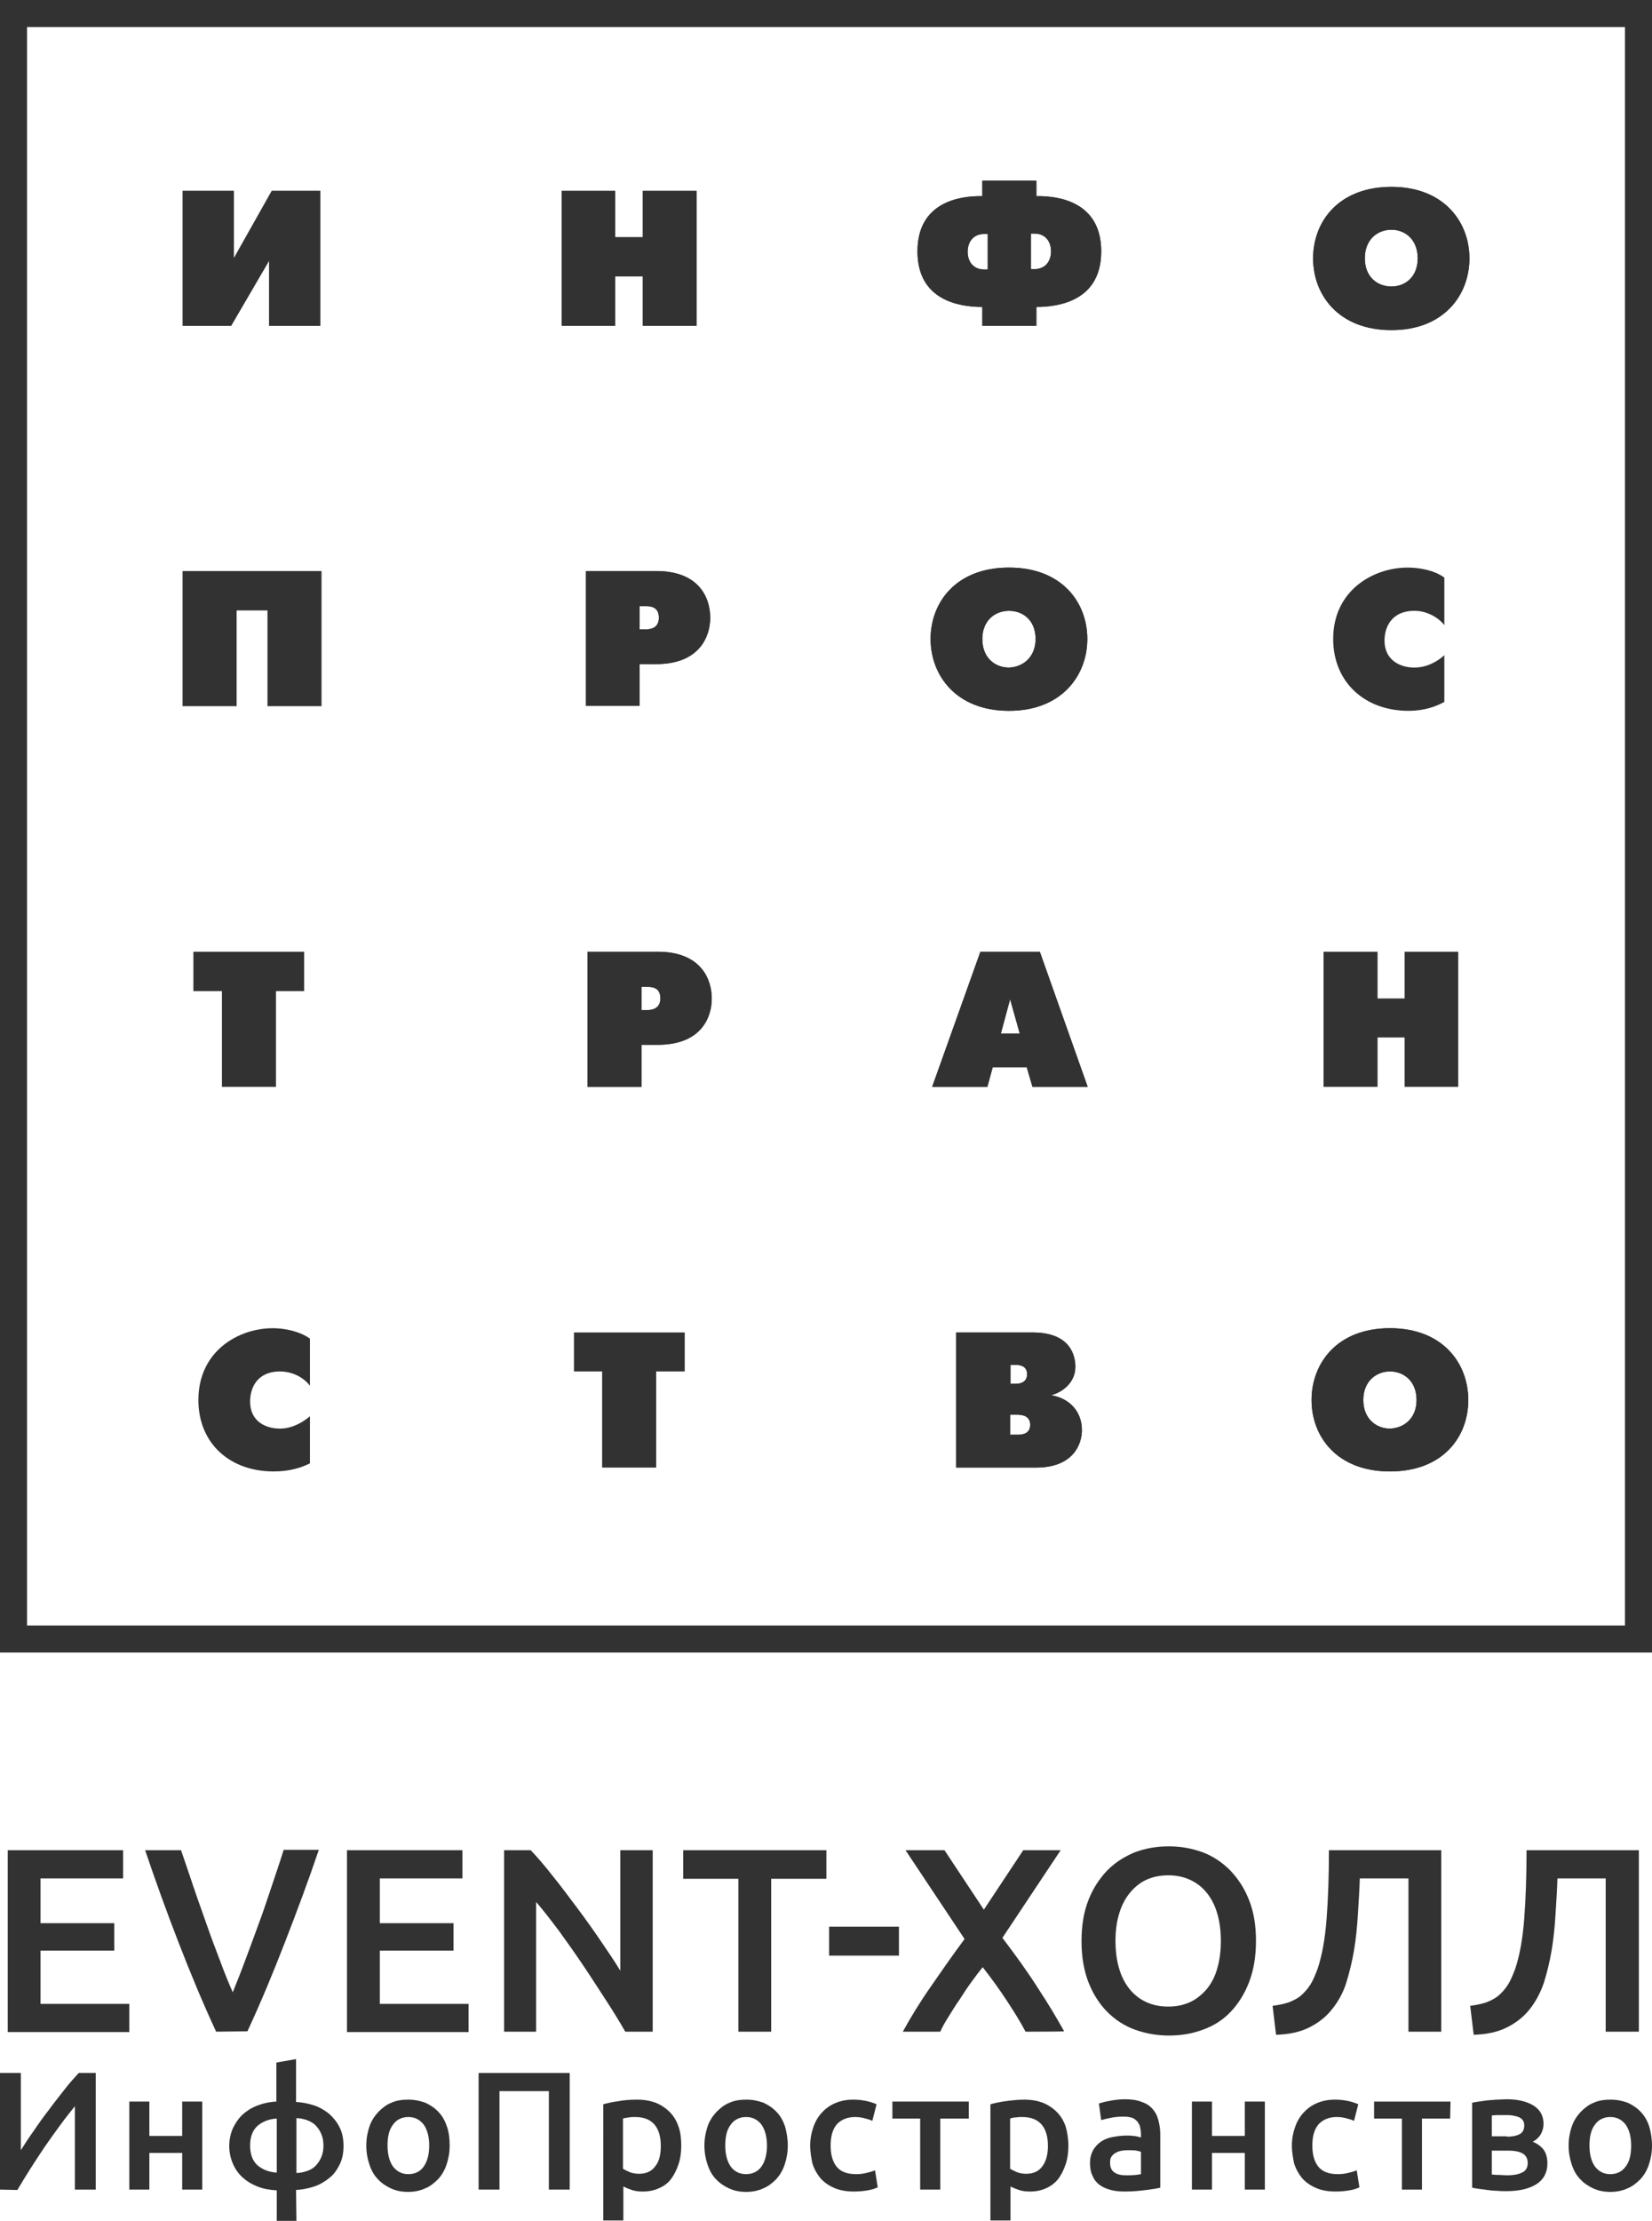 <?xml version="1.0" encoding="UTF-8"?> <!-- Generator: Adobe Illustrator 26.0.3, SVG Export Plug-In . SVG Version: 6.00 Build 0) --> <svg xmlns="http://www.w3.org/2000/svg" xmlns:xlink="http://www.w3.org/1999/xlink" id="Слой_1" x="0px" y="0px" viewBox="0 0 428 575.2" style="enable-background:new 0 0 428 575.2;" xml:space="preserve"> <style type="text/css"> .st0{fill:#323232;} </style> <path class="st0" d="M428,428H0V0h428V428z M7,421h414V7H7V421z"></path> <g> <polygon class="st0" points="60.6,49.4 60.6,66.8 70.4,49.4 83,49.4 83,84.4 69.7,84.4 69.7,67.6 59.9,84.4 47.3,84.4 47.3,49.4 "></polygon> <polygon class="st0" points="145.5,49.4 159.4,49.4 159.4,61.4 166.5,61.4 166.5,49.4 180.5,49.4 180.5,84.4 166.5,84.4 166.5,71.6 159.4,71.6 159.4,84.4 145.5,84.4 "></polygon> <path class="st0" d="M267.1,69.7h0.9c2.8,0,4.3-2,4.3-4.6c0-2.6-1.5-4.6-4.3-4.6h-0.9V69.7L267.1,69.7L267.1,69.7z M255.9,60.6H255 c-2.8,0-4.3,2-4.3,4.6c0,2.6,1.5,4.6,4.3,4.6h0.9V60.6L255.9,60.6z M254.5,79.5c-6,0-16.8-1.7-16.8-14.4s10.8-14.4,16.8-14.3v-4h14 v4c6-0.1,16.8,1.6,16.8,14.3c0,12.7-10.8,14.4-16.8,14.4v4.9h-14V79.5L254.5,79.5z"></path> <path class="st0" d="M267.1,69.7h0.9c2.8,0,4.3-2,4.3-4.6c0-2.6-1.5-4.6-4.3-4.6h-0.9V69.7L267.1,69.7z M255.9,60.6H255 c-2.8,0-4.3,2-4.3,4.6c0,2.6,1.5,4.6,4.3,4.6h0.9V60.6L255.9,60.6z M254.5,79.5c-6,0-16.8-1.7-16.8-14.4s10.8-14.4,16.8-14.3v-4h14 v4c6-0.1,16.8,1.6,16.8,14.3c0,12.7-10.8,14.4-16.8,14.4v4.9h-14V79.5L254.5,79.5z"></path> <path class="st0" d="M367.3,66.9c0-4.9-3.3-7.4-6.8-7.4c-3.6,0-6.9,2.5-6.9,7.4c0,4.9,3.3,7.3,6.9,7.3 C364,74.2,367.3,71.8,367.3,66.9L367.3,66.9L367.3,66.9z M340.2,66.9c0-9.5,6.6-18.5,20.3-18.5c13.6,0,20.2,9.1,20.2,18.5 c0,9.5-6.6,18.6-20.2,18.6C346.8,85.5,340.2,76.4,340.2,66.9L340.2,66.9L340.2,66.9z"></path> <path class="st0" d="M367.3,66.9c0-4.9-3.3-7.4-6.8-7.4c-3.6,0-6.9,2.5-6.9,7.4c0,4.9,3.3,7.3,6.9,7.3 C364,74.2,367.3,71.8,367.3,66.9L367.3,66.9z M340.2,66.9c0-9.5,6.6-18.5,20.3-18.5c13.6,0,20.2,9.1,20.2,18.5 c0,9.5-6.6,18.6-20.2,18.6C346.8,85.5,340.2,76.4,340.2,66.9L340.2,66.9L340.2,66.9z"></path> <polygon class="st0" points="83.3,147.9 83.3,182.9 69.3,182.9 69.3,158.1 61.3,158.1 61.3,182.9 47.3,182.9 47.3,147.9 "></polygon> <path class="st0" d="M165.7,163h1.6c2.8,0,3.4-1.6,3.4-3c0-2.9-2.2-3-3.4-3h-1.6V163L165.7,163L165.7,163z M151.8,147.9H170 c11.2,0,14,7,14,12.1c0,5-2.9,12-14,12h-4.3v10.8h-13.9V147.9L151.8,147.9z"></path> <path class="st0" d="M165.7,163h1.6c2.8,0,3.4-1.6,3.4-3c0-2.9-2.2-3-3.4-3h-1.6V163L165.7,163z M151.8,147.9H170 c11.2,0,14,7,14,12.1c0,5-2.9,12-14,12h-4.3v10.8h-13.9V147.9L151.8,147.9z"></path> <path class="st0" d="M268.3,165.5c0-4.9-3.3-7.3-6.9-7.3c-3.6,0-6.9,2.5-6.9,7.3c0,4.9,3.3,7.4,6.9,7.4 C264.9,172.8,268.3,170.3,268.3,165.5L268.3,165.5L268.3,165.5z M241.1,165.5c0-9.5,6.6-18.5,20.3-18.5c13.7,0,20.3,9,20.3,18.5 c0,9.4-6.6,18.6-20.3,18.6C247.7,184.1,241.1,174.9,241.1,165.5L241.1,165.5L241.1,165.5z"></path> <path class="st0" d="M268.3,165.5c0-4.9-3.3-7.3-6.9-7.3c-3.6,0-6.9,2.5-6.9,7.3c0,4.9,3.3,7.4,6.9,7.4 C264.9,172.8,268.3,170.3,268.3,165.5L268.3,165.5z M241.1,165.5c0-9.5,6.6-18.5,20.3-18.5c13.7,0,20.3,9,20.3,18.5 c0,9.4-6.6,18.6-20.3,18.6C247.7,184.1,241.1,174.9,241.1,165.5L241.1,165.5L241.1,165.5z"></path> <path class="st0" d="M374.2,181.8c-2.2,1.2-5.2,2.3-9.3,2.3c-11.4,0-19.5-7.5-19.5-18.6c0-12.6,10.4-18.5,19.3-18.5 c2.8,0,6.8,0.6,9.5,2.6v12.3c-2.1-2.6-5.3-3.7-7.7-3.7c-6.2,0-7.8,4.5-7.8,7.7c0,5.2,4.2,7,7.7,7c3.1,0,5.8-1.4,7.8-3.2 L374.2,181.8L374.2,181.8z"></path> <polygon class="st0" points="57.5,256.7 50.1,256.7 50.1,246.5 78.8,246.5 78.8,256.7 71.5,256.7 71.5,281.5 57.5,281.5 "></polygon> <path class="st0" d="M166.2,261.6h1.5c2.8,0,3.4-1.7,3.4-3c0-2.9-2.2-3-3.4-3h-1.5V261.6L166.2,261.6L166.2,261.6z M152.2,246.5 h18.2c11.2,0,14,7.1,14,12.1c0,5-2.8,12-14,12h-4.2v10.9h-14V246.5L152.2,246.5z"></path> <path class="st0" d="M166.2,261.6h1.5c2.8,0,3.4-1.7,3.4-3c0-2.9-2.2-3-3.4-3h-1.5V261.6L166.2,261.6z M152.2,246.5h18.2 c11.2,0,14,7.1,14,12.1c0,5-2.8,12-14,12h-4.2v10.9h-14V246.5L152.2,246.5z"></path> <path class="st0" d="M259.3,267.7h4.9l-2.5-8.9L259.3,267.7L259.3,267.7L259.3,267.7z M254,246.5h15.4l12.4,35h-14.3l-1.5-5.1h-8.8 l-1.4,5.1h-14.3L254,246.5L254,246.5z"></path> <path class="st0" d="M259.3,267.7h4.9l-2.5-8.9L259.3,267.7L259.3,267.7z M254,246.5h15.4l12.4,35h-14.3l-1.5-5.1h-8.8l-1.4,5.1 h-14.3L254,246.5L254,246.5z"></path> <polygon class="st0" points="342.9,246.5 356.9,246.5 356.9,258.6 363.9,258.6 363.9,246.5 377.8,246.5 377.8,281.5 363.9,281.5 363.9,268.7 356.9,268.7 356.9,281.5 342.9,281.5 "></polygon> <path class="st0" d="M80.3,379c-2.2,1.1-5.2,2.1-9.4,2.1c-11.4,0-19.5-7.3-19.5-18.5c0-12.7,10.4-18.6,19.3-18.6 c2.8,0,6.8,0.7,9.6,2.7v12.2c-2.1-2.7-5.3-3.7-7.7-3.7c-6.2,0-7.8,4.5-7.8,7.8c0,5.2,4.1,7,7.7,7c3.1,0,5.8-1.5,7.8-3.2V379 L80.3,379z"></path> <polygon class="st0" points="156,355.2 148.7,355.2 148.7,345.1 177.4,345.1 177.4,355.2 170,355.2 170,380.1 156,380.1 "></polygon> <path class="st0" d="M263.4,371.6c1.3,0,3.5-0.1,3.5-2.6c0-2.4-2.2-2.6-3.5-2.6h-1.7v5.2L263.4,371.6L263.4,371.6L263.4,371.6z M263.1,358.4c2.4,0,3-1.3,3-2.5c0-1.2-0.6-2.4-3-2.4h-1.3v4.9H263.1L263.1,358.4z M267.5,345.1c10,0,11.1,6.2,11.1,8.9 c0,4-3.2,6.5-6.1,7.3v0.1c4.6,0.8,7.8,4.2,7.8,9c0,3.5-2.1,9.7-11.9,9.7h-20.7v-35H267.5L267.5,345.1z"></path> <path class="st0" d="M263.4,371.6c1.3,0,3.5-0.1,3.5-2.6c0-2.4-2.2-2.6-3.5-2.6h-1.7v5.2L263.4,371.6L263.4,371.6z M263.1,358.4 c2.4,0,3-1.3,3-2.5c0-1.2-0.6-2.4-3-2.4h-1.3v4.9H263.1L263.1,358.4z M267.5,345.1c10,0,11.1,6.2,11.1,8.9c0,4-3.2,6.5-6.1,7.3v0.1 c4.6,0.8,7.8,4.2,7.8,9c0,3.5-2.1,9.7-11.9,9.7h-20.7v-35H267.5L267.5,345.1z"></path> <path class="st0" d="M367,362.6c0-4.9-3.3-7.4-6.9-7.4c-3.5,0-6.9,2.5-6.9,7.4c0,4.9,3.4,7.4,6.9,7.4 C363.7,369.9,367,367.4,367,362.6L367,362.6L367,362.6z M339.8,362.6c0-9.4,6.5-18.6,20.3-18.6c13.7,0,20.3,9.1,20.3,18.6 c0,9.6-6.6,18.5-20.3,18.5C346.4,381.1,339.8,372.1,339.8,362.6L339.8,362.6L339.8,362.6z"></path> <path class="st0" d="M367,362.6c0-4.9-3.3-7.4-6.9-7.4c-3.5,0-6.9,2.5-6.9,7.4c0,4.9,3.4,7.4,6.9,7.4 C363.7,369.9,367,367.4,367,362.6L367,362.6z M339.8,362.6c0-9.4,6.5-18.6,20.3-18.6c13.7,0,20.3,9.1,20.3,18.6 c0,9.6-6.6,18.5-20.3,18.5C346.4,381.1,339.8,372.1,339.8,362.6L339.8,362.6L339.8,362.6z"></path> </g> <g> <path class="st0" d="M2,526.2v-47h29.9v7.3H10.5v11.6h19.1v7.1H10.5v13.8h23v7.3H2z"></path> <path class="st0" d="M56,526.2c-3.4-7.3-6.6-15-9.7-23c-3.1-8-6-16-8.7-24h9.3c1.1,3.2,2.2,6.4,3.3,9.7c1.1,3.3,2.3,6.5,3.4,9.7 c1.1,3.2,2.3,6.3,3.4,9.2c1.1,3,2.2,5.7,3.3,8.2c1-2.5,2.1-5.2,3.2-8.2c1.1-3,2.3-6.1,3.4-9.2c1.2-3.2,2.3-6.5,3.4-9.8 s2.2-6.5,3.2-9.7h9.1c-2.7,8-5.7,16-8.8,24c-3.1,8-6.3,15.7-9.7,23L56,526.2L56,526.2z"></path> <path class="st0" d="M89.9,526.2v-47h29.9v7.3H98.4v11.6h19.1v7.1H98.4v13.8h23v7.3H89.9z"></path> <path class="st0" d="M162,526.2c-1.5-2.6-3.2-5.4-5.1-8.3s-3.8-5.9-5.9-9c-2-3-4.1-5.9-6.1-8.7c-2.1-2.8-4.1-5.4-6-7.6v33.6h-8.3 v-47h6.9c1.8,1.9,3.7,4.1,5.8,6.8c2.1,2.6,4.1,5.3,6.2,8.1s4.1,5.6,6,8.4s3.7,5.4,5.2,7.9v-31.2h8.4v47L162,526.2L162,526.2z"></path> <path class="st0" d="M214.1,479.2v7.4h-14.3v39.6h-8.5v-39.6H177v-7.4H214.1z"></path> <path class="st0" d="M214.8,499h18.1v7.5h-18.1V499z"></path> <path class="st0" d="M265.7,526.2c-1.3-2.5-3-5.2-4.9-8.1s-4-5.8-6.2-8.6c-0.9,1.1-1.9,2.4-2.9,3.8c-1.1,1.5-2.1,3-3.1,4.6 c-1.1,1.5-2,3.1-2.9,4.5s-1.6,2.7-2.1,3.8h-9.7c2.1-3.8,4.4-7.6,7.2-11.6c2.7-3.9,5.6-8.1,8.8-12.4l-15.3-23h10.1l10.2,15.4 l10.2-15.4h9.7l-15.1,22.7c3.5,4.6,6.6,8.9,9.2,13c2.7,4.1,4.9,7.8,6.8,11.2C275.6,526.2,265.7,526.2,265.7,526.2z"></path> <path class="st0" d="M325.4,502.7c0,4-0.6,7.6-1.8,10.7c-1.2,3.1-2.8,5.6-4.8,7.7s-4.4,3.6-7.2,4.6c-2.7,1-5.6,1.5-8.7,1.5 c-3.1,0-6-0.5-8.8-1.5c-2.8-1-5.2-2.6-7.2-4.6s-3.7-4.6-4.9-7.7c-1.2-3.1-1.8-6.6-1.8-10.7c0-4,0.6-7.6,1.8-10.6 c1.2-3.1,2.9-5.6,4.9-7.7c2.1-2.1,4.5-3.6,7.2-4.7c2.7-1,5.6-1.5,8.7-1.5s5.9,0.5,8.7,1.5c2.7,1,5.1,2.6,7.2,4.7 c2,2.1,3.7,4.6,4.9,7.7C324.8,495.1,325.4,498.6,325.4,502.7z M289,502.7c0,2.6,0.3,4.9,0.9,7c0.6,2.1,1.5,3.9,2.7,5.4 c1.2,1.5,2.6,2.6,4.3,3.4c1.7,0.8,3.6,1.2,5.8,1.2c2.1,0,4-0.4,5.7-1.2c1.7-0.8,3.1-2,4.3-3.4c1.2-1.5,2.1-3.2,2.7-5.4 c0.6-2.1,0.9-4.4,0.9-7c0-2.6-0.3-4.9-0.9-7c-0.6-2.1-1.5-3.9-2.7-5.4c-1.2-1.5-2.6-2.6-4.3-3.4c-1.7-0.8-3.6-1.2-5.7-1.2 c-2.2,0-4.1,0.4-5.8,1.2c-1.7,0.8-3.1,2-4.3,3.5c-1.2,1.5-2.1,3.3-2.7,5.4C289.3,497.8,289,500.1,289,502.7z"></path> <path class="st0" d="M352.3,486.5c-0.1,3.1-0.3,6.2-0.5,9.4c-0.2,3.2-0.5,6.3-1,9.2c-0.5,3-1.2,5.8-2,8.4s-2.1,4.9-3.7,6.9 s-3.5,3.5-5.9,4.7s-5.2,1.8-8.6,1.9l-0.9-7.5c1.6-0.2,3-0.5,4.2-0.9c1.2-0.5,2.3-1,3.2-1.8c0.9-0.8,1.7-1.7,2.4-2.8 c0.7-1.1,1.2-2.4,1.8-3.9c1.2-3.5,2-7.9,2.4-13.2s0.6-11.2,0.6-17.7h29.1v47h-8.5v-39.7H352.3z"></path> <path class="st0" d="M403.5,486.5c-0.1,3.1-0.3,6.2-0.5,9.4c-0.2,3.2-0.5,6.3-1,9.2c-0.5,3-1.2,5.8-2,8.4c-0.9,2.6-2.1,4.9-3.7,6.9 c-1.6,2-3.5,3.5-5.9,4.7c-2.4,1.2-5.2,1.8-8.6,1.9l-0.9-7.5c1.6-0.2,3-0.5,4.2-0.9c1.2-0.5,2.3-1,3.2-1.8c0.9-0.8,1.7-1.7,2.4-2.8 c0.7-1.1,1.2-2.4,1.8-3.9c1.2-3.5,2-7.9,2.4-13.2s0.6-11.2,0.6-17.7h29.1v47H416v-39.7H403.5z"></path> <path class="st0" d="M0,567.1v-30.2h5.4v20c1-1.6,2.1-3.3,3.4-5.1c1.2-1.8,2.5-3.6,3.9-5.4c1.3-1.8,2.7-3.5,4-5.2 c1.3-1.7,2.6-3.1,3.7-4.3h4.4v30.2h-5.4v-21.6c-1.2,1.5-2.5,3.1-3.8,4.9c-1.3,1.8-2.7,3.7-4,5.6c-1.3,1.9-2.5,3.8-3.8,5.8 c-1.2,1.9-2.3,3.7-3.3,5.4L0,567.1L0,567.1z"></path> <path class="st0" d="M52.4,567.1h-5.2v-9.5h-8.5v9.5h-5.2v-22.8h5.2v8.9h8.5v-8.9h5.2V567.1z"></path> <path class="st0" d="M76.8,575.2h-5.1v-7.9c-1.8-0.1-3.5-0.4-5-1c-1.5-0.6-2.8-1.4-3.9-2.4c-1.1-1-1.9-2.2-2.5-3.6 c-0.6-1.4-0.9-2.9-0.9-4.5c0-1.6,0.3-3.1,0.9-4.5c0.6-1.3,1.4-2.5,2.4-3.5c1.1-1,2.3-1.8,3.8-2.4c1.5-0.6,3.2-1,5.1-1.1v-10.1 l5.1-0.9v11.1c1.6,0.1,3.2,0.4,4.7,0.9c1.5,0.5,2.8,1.3,3.9,2.2c1.1,1,2,2.1,2.7,3.5c0.7,1.4,1,3,1,4.8c0,1.8-0.3,3.4-1,4.8 s-1.5,2.6-2.7,3.5c-1.1,0.9-2.4,1.7-3.9,2.2c-1.5,0.5-3.1,0.8-4.7,0.9L76.8,575.2L76.8,575.2z M71.7,548.7c-2,0.1-3.7,0.8-5,1.9 c-1.3,1.2-1.9,2.9-1.9,5.1s0.6,3.9,1.9,5.1c1.3,1.1,3,1.8,5,1.9V548.7z M76.8,562.8c0.9,0,1.8-0.2,2.7-0.5c0.9-0.3,1.6-0.7,2.2-1.3 c0.6-0.6,1.1-1.3,1.5-2.2c0.4-0.9,0.6-1.9,0.6-3.1s-0.2-2.2-0.6-3.1c-0.4-0.9-0.9-1.6-1.5-2.2c-0.6-0.6-1.4-1-2.2-1.3 c-0.9-0.3-1.7-0.5-2.7-0.5V562.8z"></path> <path class="st0" d="M116.5,555.7c0,1.8-0.3,3.4-0.8,4.9c-0.5,1.5-1.2,2.7-2.2,3.8c-1,1-2.1,1.9-3.4,2.4c-1.3,0.6-2.8,0.9-4.4,0.9 s-3.1-0.3-4.4-0.9c-1.3-0.6-2.5-1.4-3.4-2.4c-1-1-1.7-2.3-2.2-3.8c-0.5-1.5-0.8-3.1-0.8-4.9c0-1.8,0.3-3.4,0.8-4.9 c0.5-1.5,1.3-2.7,2.3-3.8c1-1,2.1-1.9,3.4-2.4c1.3-0.6,2.8-0.8,4.4-0.8s3,0.3,4.4,0.8c1.3,0.6,2.5,1.4,3.4,2.4c1,1,1.7,2.3,2.2,3.8 C116.3,552.2,116.5,553.9,116.5,555.7z M111.2,555.7c0-2.3-0.5-4.1-1.4-5.4c-1-1.3-2.3-2-4-2c-1.7,0-3.1,0.7-4,2 c-1,1.3-1.4,3.1-1.4,5.4c0,2.3,0.5,4.1,1.4,5.4c1,1.3,2.3,2,4,2c1.7,0,3.1-0.7,4-2C110.7,559.8,111.2,558,111.2,555.7z"></path> <path class="st0" d="M147.6,536.9v30.2h-5.4v-25.5h-12.8v25.5h-5.4v-30.2H147.6z"></path> <path class="st0" d="M176.5,555.7c0,1.7-0.2,3.3-0.7,4.8c-0.5,1.5-1.1,2.7-1.9,3.8s-1.9,1.9-3.1,2.4c-1.2,0.6-2.7,0.9-4.2,0.9 c-1.1,0-2-0.1-2.9-0.4s-1.6-0.6-2.2-0.9v8.8h-5.2V545c1.1-0.3,2.4-0.6,3.9-0.8c1.6-0.3,3.2-0.4,4.9-0.4c1.8,0,3.4,0.3,4.8,0.8 c1.4,0.6,2.6,1.4,3.6,2.4c1,1,1.8,2.3,2.3,3.8C176.3,552.2,176.5,553.9,176.5,555.7z M171.2,555.8c0-2.3-0.5-4.2-1.6-5.5 c-1.1-1.3-2.7-2-5.1-2c-0.5,0-1,0-1.5,0.1s-1.1,0.1-1.6,0.3v13c0.5,0.3,1.1,0.6,1.8,0.9c0.8,0.3,1.6,0.4,2.4,0.4 c1.9,0,3.3-0.7,4.2-2C170.8,559.8,171.2,558,171.2,555.8z"></path> <path class="st0" d="M204.1,555.7c0,1.8-0.3,3.4-0.8,4.9c-0.5,1.5-1.2,2.7-2.2,3.8c-1,1-2.1,1.9-3.4,2.4c-1.3,0.6-2.8,0.9-4.4,0.9 c-1.6,0-3.1-0.3-4.4-0.9c-1.3-0.6-2.5-1.4-3.4-2.4c-1-1-1.7-2.3-2.2-3.8c-0.5-1.5-0.8-3.1-0.8-4.9c0-1.8,0.3-3.4,0.8-4.9 c0.5-1.5,1.3-2.7,2.3-3.8c1-1,2.1-1.9,3.4-2.4c1.3-0.6,2.8-0.8,4.4-0.8s3,0.3,4.4,0.8c1.3,0.6,2.5,1.4,3.4,2.4c1,1,1.7,2.3,2.2,3.8 C203.8,552.2,204.1,553.9,204.1,555.7z M198.7,555.7c0-2.3-0.5-4.1-1.4-5.4c-1-1.3-2.3-2-4-2s-3.1,0.7-4,2c-1,1.3-1.4,3.1-1.4,5.4 c0,2.3,0.5,4.1,1.4,5.4s2.3,2,4,2s3.1-0.7,4-2S198.7,558,198.7,555.7z"></path> <path class="st0" d="M209.9,555.7c0-1.7,0.3-3.3,0.8-4.7c0.5-1.5,1.2-2.7,2.2-3.8c1-1.1,2.1-1.9,3.5-2.5c1.4-0.6,2.9-0.9,4.7-0.9 c2.1,0,4.2,0.4,6,1.2l-1.1,4.3c-0.6-0.3-1.3-0.5-2.1-0.7c-0.8-0.2-1.6-0.3-2.4-0.3c-2,0-3.6,0.7-4.7,1.9c-1.1,1.3-1.6,3.1-1.6,5.5 c0,2.3,0.5,4.1,1.5,5.4c1,1.3,2.7,2,5.1,2c0.9,0,1.8-0.1,2.6-0.3c0.9-0.2,1.6-0.4,2.3-0.7l0.7,4.4c-0.6,0.3-1.4,0.6-2.6,0.8 c-1.2,0.2-2.4,0.3-3.6,0.3c-1.9,0-3.6-0.3-5-0.9c-1.4-0.6-2.6-1.4-3.6-2.5c-0.9-1.1-1.6-2.3-2.1-3.8 C210.2,559,209.9,557.4,209.9,555.7z"></path> <path class="st0" d="M250.9,548.7h-7.3v18.4h-5.2v-18.4h-7.2v-4.4h19.8V548.7z"></path> <path class="st0" d="M276.8,555.7c0,1.7-0.2,3.3-0.7,4.8c-0.5,1.5-1.1,2.7-1.9,3.8c-0.8,1-1.9,1.9-3.1,2.4 c-1.2,0.6-2.7,0.9-4.2,0.9c-1.1,0-2-0.1-2.9-0.4s-1.6-0.6-2.2-0.9v8.8h-5.2V545c1.1-0.3,2.4-0.6,3.9-0.8s3.2-0.4,4.9-0.4 c1.8,0,3.4,0.3,4.8,0.8c1.4,0.6,2.6,1.4,3.6,2.4c1,1,1.8,2.3,2.3,3.8C276.5,552.2,276.8,553.9,276.8,555.7z M271.5,555.8 c0-2.3-0.5-4.2-1.6-5.5c-1.1-1.3-2.7-2-5.1-2c-0.5,0-1,0-1.5,0.1c-0.5,0-1.1,0.1-1.6,0.3v13c0.5,0.3,1.1,0.6,1.8,0.9 c0.8,0.3,1.6,0.4,2.4,0.4c1.9,0,3.3-0.7,4.2-2C271,559.8,271.5,558,271.5,555.8z"></path> <path class="st0" d="M291.4,543.7c1.7,0,3.2,0.2,4.4,0.7c1.2,0.4,2.1,1,2.8,1.8c0.7,0.8,1.2,1.7,1.5,2.9c0.3,1.1,0.5,2.3,0.5,3.7 v13.8c-0.8,0.2-2,0.4-3.6,0.6c-1.6,0.2-3.5,0.4-5.5,0.4c-1.3,0-2.6-0.1-3.7-0.4s-2.1-0.7-2.9-1.3c-0.8-0.6-1.4-1.3-1.8-2.3 c-0.5-0.9-0.7-2.1-0.7-3.4c0-1.3,0.3-2.4,0.8-3.3c0.5-0.9,1.2-1.6,2-2.2c0.9-0.6,1.9-1,3-1.2c1.1-0.2,2.3-0.4,3.6-0.4 c0.6,0,1.2,0,1.8,0.1c0.6,0,1.3,0.2,2,0.4v-0.9c0-0.6-0.1-1.2-0.2-1.7c-0.1-0.6-0.4-1-0.7-1.5c-0.4-0.4-0.8-0.8-1.4-1 c-0.6-0.2-1.3-0.3-2.2-0.3c-1.2,0-2.3,0.1-3.3,0.3c-1,0.2-1.8,0.4-2.5,0.6l-0.6-4.3c0.7-0.2,1.6-0.5,2.9-0.7 C288.6,543.9,290,543.7,291.4,543.7z M291.9,563.4c1.6,0,2.8-0.1,3.7-0.3v-5.8c-0.3-0.1-0.7-0.2-1.2-0.3c-0.6-0.1-1.2-0.1-1.8-0.1 c-0.6,0-1.2,0-1.8,0.1c-0.6,0.1-1.1,0.2-1.6,0.5c-0.5,0.2-0.9,0.6-1.2,1c-0.3,0.4-0.4,0.9-0.4,1.6c0,1.3,0.4,2.1,1.2,2.6 C289.5,563.2,290.5,563.4,291.9,563.4z"></path> <path class="st0" d="M327.7,567.1h-5.2v-9.5h-8.5v9.5h-5.2v-22.8h5.2v8.9h8.5v-8.9h5.2V567.1z"></path> <path class="st0" d="M334.7,555.7c0-1.7,0.3-3.3,0.8-4.7c0.5-1.5,1.2-2.7,2.2-3.8c1-1.1,2.1-1.9,3.5-2.5c1.4-0.6,2.9-0.9,4.7-0.9 c2.1,0,4.2,0.4,6,1.2l-1.1,4.3c-0.6-0.3-1.3-0.5-2.1-0.7c-0.8-0.2-1.6-0.3-2.4-0.3c-2,0-3.6,0.7-4.7,1.9c-1.1,1.3-1.6,3.1-1.6,5.5 c0,2.3,0.5,4.1,1.5,5.4c1,1.3,2.7,2,5.1,2c0.9,0,1.8-0.1,2.6-0.3c0.9-0.2,1.6-0.4,2.3-0.7l0.7,4.4c-0.6,0.3-1.4,0.6-2.6,0.8 c-1.2,0.2-2.4,0.3-3.6,0.3c-1.9,0-3.6-0.3-5-0.9c-1.4-0.6-2.6-1.4-3.6-2.5c-0.9-1.1-1.6-2.3-2.1-3.8 C335,559,334.7,557.4,334.7,555.7z"></path> <path class="st0" d="M375.7,548.7h-7.3v18.4h-5.2v-18.4h-7.2v-4.4h19.8L375.7,548.7L375.7,548.7z"></path> <path class="st0" d="M390.3,567.5c-0.8,0-1.7,0-2.5-0.1c-0.9,0-1.7-0.1-2.5-0.2c-0.8-0.1-1.5-0.2-2.2-0.3c-0.7-0.1-1.3-0.2-1.7-0.3 v-22c0.5-0.1,1-0.2,1.7-0.3c0.7-0.1,1.4-0.2,2.2-0.3c0.8-0.1,1.6-0.1,2.5-0.2c0.9,0,1.7-0.1,2.5-0.1c3,0,5.4,0.6,7.1,1.7 s2.5,2.7,2.5,4.7c0,1-0.3,2-0.8,2.8c-0.5,0.8-1.2,1.4-2,1.8c1,0.4,1.9,1,2.7,1.9c0.7,0.9,1.1,2.1,1.1,3.7c0,2.3-0.9,4.1-2.7,5.3 S393.8,567.5,390.3,567.5z M390.4,553.4c1.3,0,2.4-0.2,3.2-0.6c0.8-0.4,1.3-1.1,1.3-2.3c0-0.6-0.1-1-0.4-1.4 c-0.3-0.4-0.6-0.6-1.1-0.8c-0.5-0.2-1-0.3-1.6-0.4c-0.6-0.1-1.2-0.1-1.9-0.1c-0.5,0-1.1,0-1.8,0s-1.2,0.1-1.6,0.1v5.4H390.4z M386.5,563.2c0.3,0,0.9,0.1,1.7,0.1c0.8,0,1.5,0.1,2.2,0.1c1.6,0,2.9-0.2,3.9-0.7c1-0.4,1.5-1.3,1.5-2.5c0-1.2-0.5-2-1.4-2.5 s-2.2-0.7-3.6-0.7h-4.3L386.5,563.2L386.5,563.2z"></path> <path class="st0" d="M428,555.7c0,1.8-0.3,3.4-0.8,4.9c-0.5,1.5-1.2,2.7-2.2,3.8c-1,1-2.1,1.9-3.4,2.4c-1.3,0.6-2.8,0.9-4.4,0.9 s-3.1-0.3-4.4-0.9c-1.3-0.6-2.5-1.4-3.4-2.4c-1-1-1.7-2.3-2.2-3.8c-0.5-1.5-0.8-3.1-0.8-4.9c0-1.8,0.3-3.4,0.8-4.9 c0.5-1.5,1.3-2.7,2.3-3.8c1-1,2.1-1.9,3.4-2.4c1.3-0.6,2.8-0.8,4.4-0.8c1.6,0,3,0.3,4.4,0.8c1.3,0.6,2.5,1.4,3.4,2.4 c1,1,1.7,2.3,2.2,3.8C427.7,552.2,428,553.9,428,555.7z M422.6,555.7c0-2.3-0.5-4.1-1.4-5.4c-1-1.3-2.3-2-4-2c-1.7,0-3.1,0.7-4,2 c-1,1.3-1.4,3.1-1.4,5.4c0,2.3,0.5,4.1,1.4,5.4c1,1.3,2.3,2,4,2c1.7,0,3.1-0.7,4-2C422.2,559.8,422.6,558,422.6,555.7z"></path> </g> </svg> 